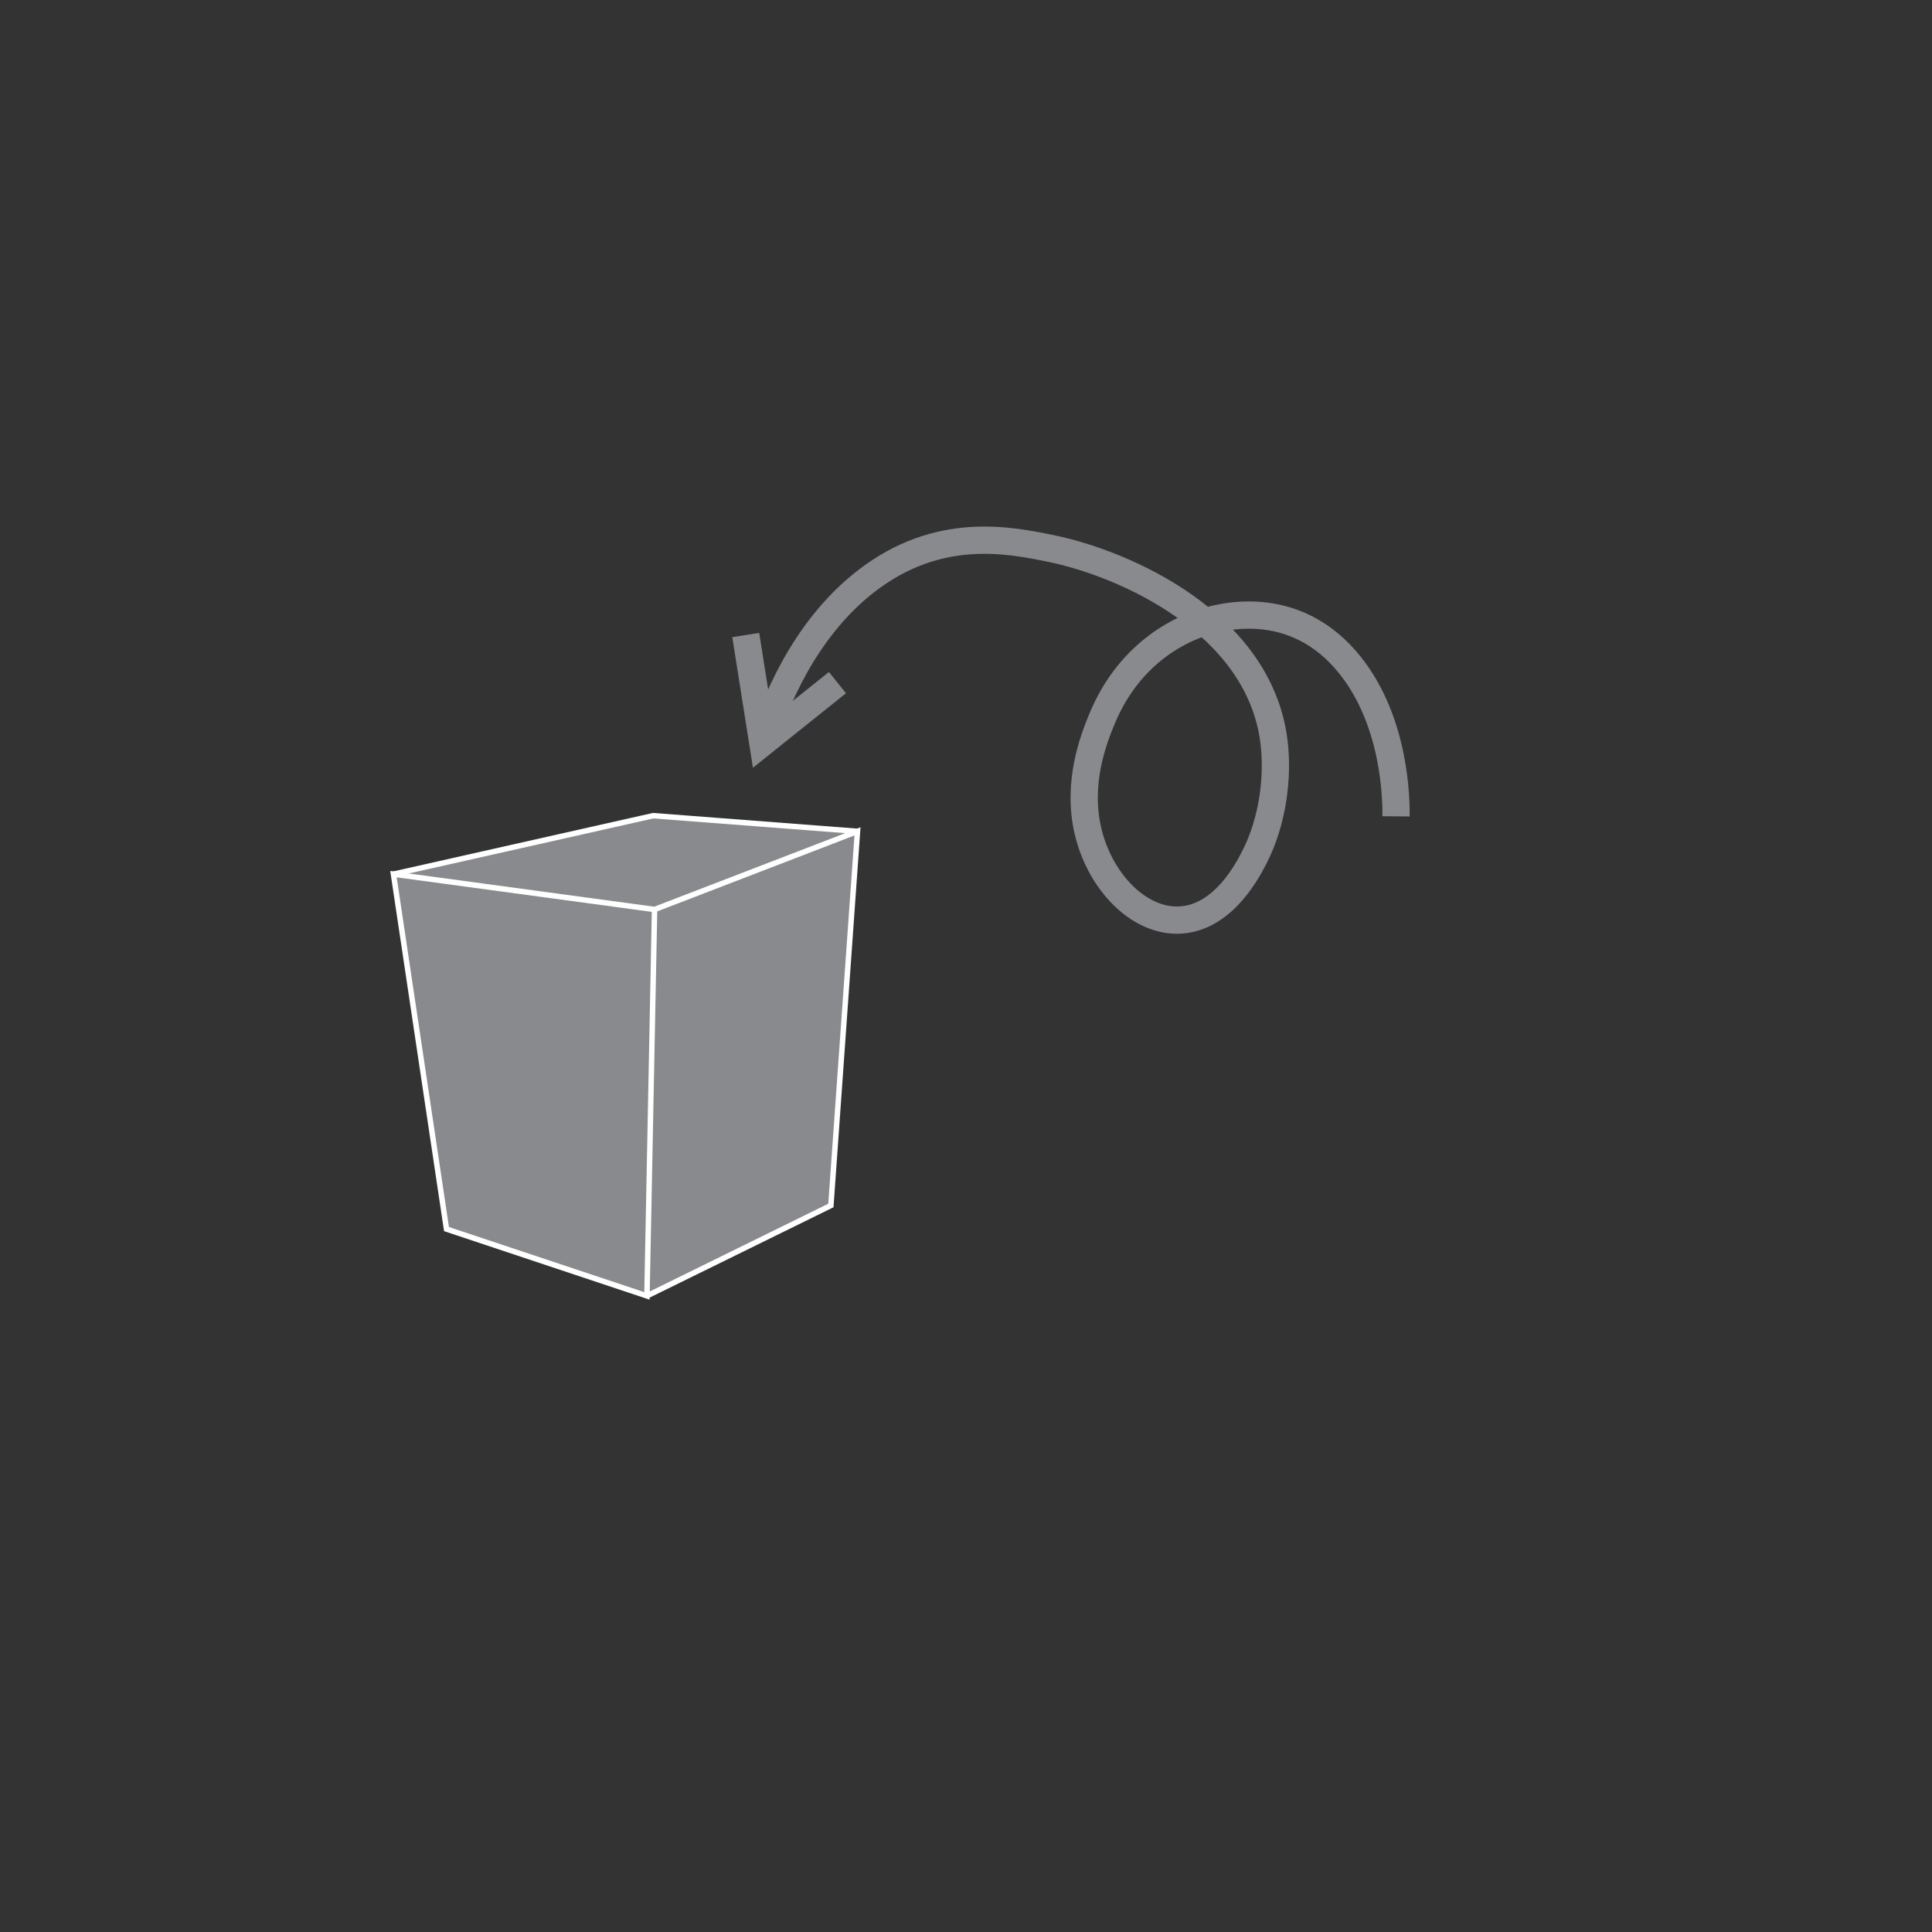 <svg id="Layer_1" data-name="Layer 1" xmlns="http://www.w3.org/2000/svg" viewBox="0 0 1417.32 1417.32"><rect x="0" y="0" width="1417.32" height="1417.32" fill="#333333" stroke="none"/><defs><style>.cls-1,.cls-3{fill:none;stroke-miterlimit:10;}.cls-1{stroke:#898a8d;stroke-width:20px;}.cls-2{fill:#898a8d;}.cls-3{stroke:#fff;stroke-width:4px;}</style></defs><path class="cls-1" d="M1024.14,598.87c.11-11-.12-68.64-33.63-110.74-41.44-52.06-97.8-35.12-109.86-30.92-8.53,3-50.84,17.66-72.5,70.83-5.4,13.25-18.77,46.08-9.72,82.8,9.28,37.62,39.2,67.61,70.26,63.85,30-3.64,47-37,51.57-45.89C934,602,937.91,569,934.46,543,923,456.86,825.37,413.47,770.78,402.34c-30.68-6.26-82.55-16.84-135.28,23.94C587.94,463.06,567.14,520.4,560,543"/><polyline class="cls-1" points="547.08 465.85 559.54 544.66 614.35 500.76"/><polyline class="cls-2" points="480.42 665.71 288.88 639.77 327.79 900.15 474.83 949.17 480.42 665.71 629.3 608.38 609.78 882.86 474.83 949.17"/><polyline class="cls-2" points="629.3 608.38 479.42 596.87 288.88 639.77 487.14 717.75 618.83 630.63"/><polyline class="cls-3" points="480.19 667.21 288.64 641.27 327.55 901.65 474.6 950.67 480.19 667.21 629.06 609.88 609.54 884.36 474.6 950.67"/><polyline class="cls-3" points="629.06 609.88 479.19 598.38 288.64 641.27"/></svg>